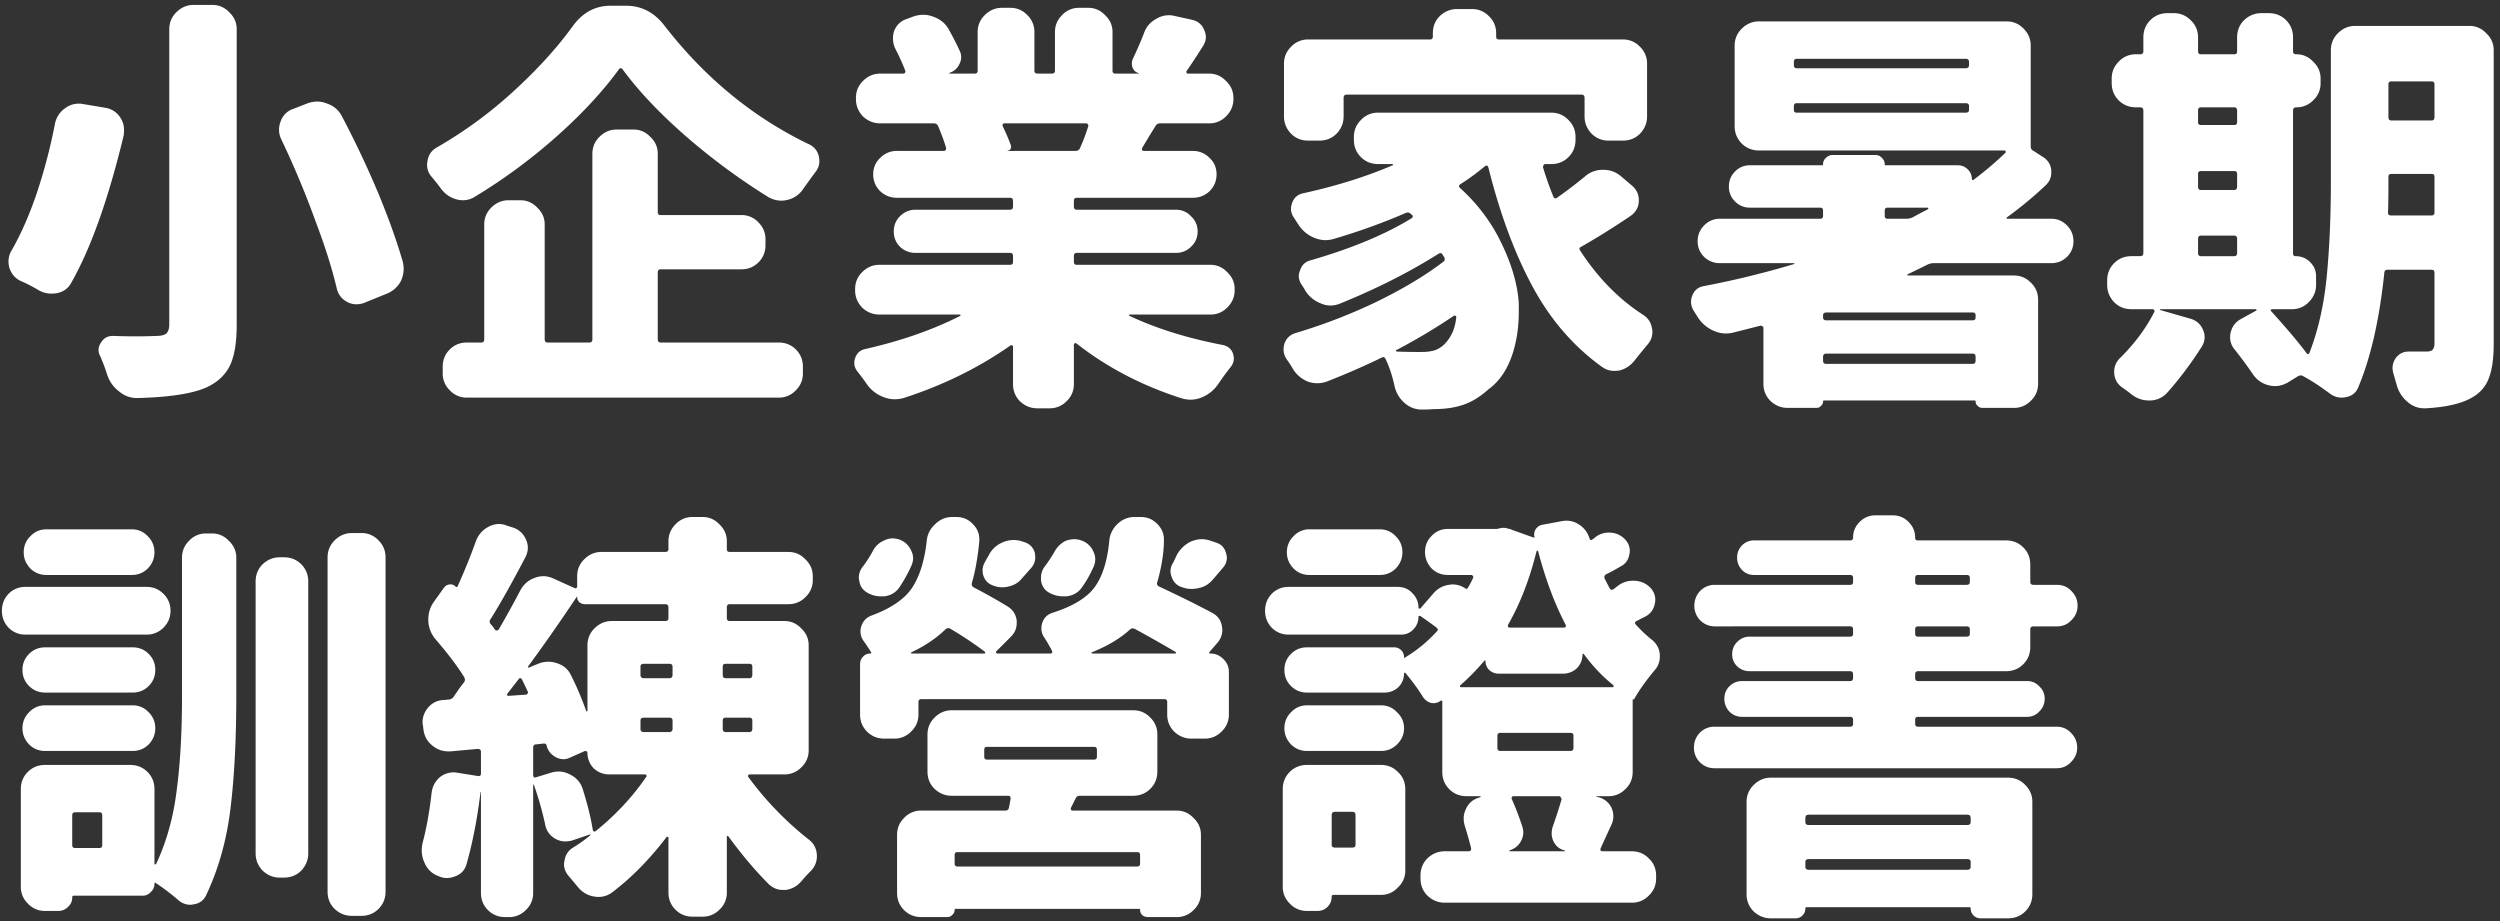 <svg width="285" height="105" fill="none" xmlns="http://www.w3.org/2000/svg"><rect width="100%" height="100%" fill="#333333" stroke="none"/><path d="M19.297 3.328c0-.75.265-1.39.797-1.922.562-.562 1.218-.843 1.968-.843h2.157c.75 0 1.39.28 1.922.843.562.532.843 1.172.843 1.922v33.703c0 2-.25 3.532-.75 4.594-.5 1.063-1.359 1.89-2.578 2.484-1.593.75-4.25 1.172-7.968 1.266h-.094c-.75 0-1.422-.25-2.016-.75a3.831 3.831 0 0 1-1.36-1.922 22.122 22.122 0 0 0-.796-2.11 1.395 1.395 0 0 1-.188-.702c0-.282.094-.563.282-.844.312-.5.75-.75 1.312-.75h.094a75.1 75.1 0 0 0 2.578.047c.813 0 1.578-.016 2.297-.047.562 0 .953-.094 1.172-.281.218-.22.328-.563.328-1.032V3.328Zm12.75 12.516A2.508 2.508 0 0 1 32 13.828a2.247 2.247 0 0 1 1.406-1.406l1.688-.656a3.406 3.406 0 0 1 1.078-.188c.375 0 .75.078 1.125.235.75.25 1.312.734 1.687 1.453a111.582 111.582 0 0 1 4.22 8.953c1.155 2.812 2.062 5.36 2.718 7.64.062.282.094.547.094.797 0 .469-.11.938-.328 1.407A3.095 3.095 0 0 1 44 33.516l-2.531 1.03c-.282.095-.563.142-.844.142a2.22 2.22 0 0 1-1.078-.282c-.625-.343-1.016-.875-1.172-1.593-.531-2.25-1.344-4.813-2.438-7.688a101.798 101.798 0 0 0-3.89-9.281ZM6.266 14.109a2.796 2.796 0 0 1 1.171-1.78 2.558 2.558 0 0 1 2.016-.47l2.531.422c.75.125 1.329.5 1.735 1.125.281.438.422.906.422 1.406 0 .22-.016.438-.047.657-1.75 7.25-3.735 12.828-5.953 16.734-.344.656-.891 1.063-1.641 1.219a4.642 4.642 0 0 1-.656.047c-.532 0-1.032-.14-1.5-.422a17.388 17.388 0 0 0-2.016-1.031c-.625-.313-1.047-.813-1.265-1.5a2.907 2.907 0 0 1-.094-.703c0-.438.11-.844.328-1.22 1.062-1.843 2.016-4 2.86-6.468a62.109 62.109 0 0 0 2.109-8.016ZM65.281 3C66.406 1.437 67.844.656 69.594.656h1.781c1.75 0 3.203.75 4.36 2.25 4.624 5.969 10.124 10.485 16.5 13.547.593.281.968.75 1.124 1.406.032.188.047.36.047.516 0 .469-.156.89-.469 1.266-.437.593-.89 1.218-1.359 1.875a2.931 2.931 0 0 1-1.781 1.265c-.25.063-.484.094-.703.094-.5 0-.985-.125-1.453-.375a73.795 73.795 0 0 1-9.47-6.984c-3-2.625-5.405-5.172-7.218-7.641-.031-.063-.094-.094-.187-.094-.094 0-.157.032-.188.094-1.844 2.531-4.203 5.078-7.078 7.64a63.647 63.647 0 0 1-9.328 6.891 2.554 2.554 0 0 1-1.406.422c-.22 0-.453-.031-.703-.094-.72-.187-1.313-.593-1.782-1.218a22.892 22.892 0 0 0-1.078-1.36c-.344-.406-.516-.86-.516-1.36 0-.155.016-.296.047-.421.094-.688.438-1.203 1.032-1.547a49.185 49.185 0 0 0 8.672-6.328c2.75-2.5 5.03-5 6.843-7.5Zm10.031 27.703c-.218 0-.328.125-.328.375v7.594c0 .25.11.375.329.375h13.453c.78 0 1.437.266 1.968.797.532.531.797 1.187.797 1.968v.75c0 .75-.265 1.391-.797 1.922a2.6 2.6 0 0 1-1.968.844H53.234a2.6 2.6 0 0 1-1.968-.844 2.62 2.62 0 0 1-.797-1.922v-.75c0-.78.265-1.437.797-1.968.53-.532 1.187-.797 1.968-.797h1.641c.219 0 .328-.125.328-.375V25.594c0-.75.266-1.39.797-1.922.563-.563 1.219-.844 1.969-.844h1.36c.75 0 1.39.281 1.921.844.563.531.844 1.172.844 1.922v13.078c0 .25.11.375.328.375h4.781c.219 0 .328-.125.328-.375v-21.14c0-.75.266-1.391.797-1.923.563-.562 1.219-.843 1.969-.843h1.922c.75 0 1.39.28 1.922.843.562.532.843 1.172.843 1.922v6.657c0 .218.11.328.329.328H84.5a2.6 2.6 0 0 1 1.969.843c.531.532.797 1.172.797 1.922v.657c0 .78-.266 1.437-.797 1.968-.531.532-1.188.797-1.969.797h-9.188ZM124.062 14.39c.032-.062.016-.124-.046-.187-.032-.094-.094-.14-.188-.14H114.5c-.094 0-.156.03-.188.093-.031.063-.031.14 0 .235.376.78.688 1.515.938 2.203a.528.528 0 0 1-.047.375c-.062.125-.172.187-.328.187v.047h7.734c.25 0 .422-.11.516-.328a22.2 22.2 0 0 0 .937-2.484Zm16.688 18.704c0 .75-.281 1.406-.844 1.968a2.619 2.619 0 0 1-1.922.797h-9.187c-.031 0-.063.032-.094.094 0 .031.016.047.047.047 3.031 1.438 6.578 2.547 10.641 3.328.593.125.984.453 1.171.984.063.22.094.407.094.563 0 .344-.125.672-.375.984a34.153 34.153 0 0 0-1.406 1.922 4.068 4.068 0 0 1-1.828 1.5 3.31 3.31 0 0 1-1.313.282c-.312 0-.64-.047-.984-.141-4.531-1.438-8.547-3.531-12.047-6.281a.199.199 0 0 0-.187 0c-.063.03-.094.078-.094.14v4.5c0 .782-.281 1.438-.844 1.969a2.62 2.62 0 0 1-1.922.797h-1.406c-.75 0-1.406-.266-1.969-.797-.531-.531-.797-1.188-.797-1.969v-4.265c0-.063-.031-.11-.093-.141a.2.2 0 0 0-.188 0c-3.594 2.531-7.656 4.531-12.187 6-.344.094-.688.14-1.032.14-.406 0-.812-.078-1.218-.234a4.011 4.011 0 0 1-1.922-1.453c-.344-.5-.703-.984-1.078-1.453-.25-.313-.375-.64-.375-.984 0-.188.03-.375.093-.563.188-.562.563-.906 1.125-1.031 4.125-.938 7.75-2.203 10.875-3.797.032 0 .032-.016 0-.047 0-.062-.015-.094-.046-.094h-9.188c-.75 0-1.406-.265-1.969-.797-.531-.562-.797-1.218-.797-1.968v-.14c0-.75.266-1.392.797-1.923.563-.562 1.219-.843 1.969-.843h14.906c.219 0 .328-.11.328-.329v-.656c0-.25-.109-.375-.328-.375h-10.781a2.516 2.516 0 0 1-1.781-.703c-.469-.469-.703-1.047-.703-1.734 0-.688.234-1.266.703-1.735.5-.5 1.094-.75 1.781-.75h10.781c.219 0 .328-.125.328-.375v-.61c0-.25-.109-.374-.328-.374h-12.89c-.75 0-1.391-.25-1.922-.75a2.619 2.619 0 0 1-.797-1.922c0-.75.266-1.375.797-1.875a2.62 2.62 0 0 1 1.922-.797h5.343c.094 0 .157-.031.188-.094a.312.312 0 0 0 .047-.28c-.188-.657-.485-1.47-.891-2.438-.094-.22-.265-.329-.515-.329h-6.094c-.75 0-1.406-.265-1.969-.796-.531-.563-.797-1.22-.797-1.97v-.14c0-.75.266-1.39.797-1.922.563-.562 1.219-.843 1.969-.843h2.672c.062 0 .109-.032.14-.094.063-.063.078-.14.047-.235a25.652 25.652 0 0 0-1.172-2.578 2.804 2.804 0 0 1-.234-1.078c0-.312.047-.61.141-.89.281-.688.765-1.141 1.453-1.36l.75-.281a3.54 3.54 0 0 1 1.125-.188c.406 0 .796.079 1.172.235.781.281 1.359.766 1.734 1.453.469.844.875 1.64 1.219 2.39.125.25.187.5.187.75s-.062.5-.187.75c-.219.5-.594.844-1.125 1.032-.032.031-.047.062-.047.094h2.906c.219 0 .328-.11.328-.329V3.657c0-.75.266-1.39.797-1.922.562-.562 1.219-.843 1.969-.843h.937a2.6 2.6 0 0 1 1.969.843 2.62 2.62 0 0 1 .797 1.922v4.406c0 .22.125.329.375.329h1.594c.25 0 .375-.11.375-.329V3.657c0-.75.265-1.39.796-1.922a2.602 2.602 0 0 1 1.969-.843h1.031c.75 0 1.391.28 1.922.843.563.532.844 1.172.844 1.922v4.406c0 .22.11.329.328.329h2.672v-.047c-.344-.094-.578-.297-.703-.61a1.338 1.338 0 0 1 0-.984c.437-.906.859-1.875 1.266-2.906.25-.75.718-1.313 1.406-1.688a2.788 2.788 0 0 1 1.453-.422c.219 0 .453.032.703.094l1.922.422c.687.156 1.156.547 1.406 1.172.125.281.188.547.188.797 0 .343-.11.687-.328 1.031a79.42 79.42 0 0 1-1.875 2.86.195.195 0 0 0 0 .187c.031.062.093.094.187.094h2.391c.75 0 1.39.28 1.922.843.562.532.843 1.172.843 1.922v.14c0 .75-.281 1.407-.843 1.97a2.62 2.62 0 0 1-1.922.796h-5.578c-.25 0-.422.094-.516.282-.156.219-.672 1.062-1.547 2.531-.031.063-.031.14 0 .234.063.063.125.094.188.094h5.578c.75 0 1.39.266 1.922.797.531.5.797 1.125.797 1.875s-.266 1.39-.797 1.922c-.532.5-1.172.75-1.922.75H122.75c-.219 0-.328.125-.328.375v.61c0 .25.109.374.328.374h11.297c.687 0 1.265.25 1.734.75.5.469.75 1.047.75 1.735 0 .687-.25 1.265-.75 1.734-.469.469-1.047.703-1.734.703H122.75c-.219 0-.328.125-.328.375v.656c0 .22.109.328.328.328h15.234c.75 0 1.391.282 1.922.844.563.532.844 1.172.844 1.922v.14ZM153.547 10.781c-.25 0-.375.125-.375.375v2.11c0 .75-.266 1.406-.797 1.968-.531.532-1.187.797-1.969.797h-1.265c-.782 0-1.438-.265-1.969-.797-.531-.562-.797-1.218-.797-1.968v-6c0-.75.266-1.391.797-1.922a2.599 2.599 0 0 1 1.969-.844h13.875c.218 0 .328-.11.328-.328v-.375c0-.781.265-1.438.797-1.969.562-.531 1.218-.797 1.968-.797h1.688c.75 0 1.391.266 1.922.797.562.531.843 1.188.843 1.969v.375c0 .219.11.328.329.328H185a2.6 2.6 0 0 1 1.969.844 2.62 2.62 0 0 1 .797 1.922v6c0 .75-.266 1.406-.797 1.968-.531.532-1.188.797-1.969.797h-1.594c-.781 0-1.437-.265-1.968-.797-.532-.562-.797-1.218-.797-1.968v-2.11c0-.25-.125-.375-.375-.375h-26.719Zm10.125 29.11c.781-.313 1.406-.953 1.875-1.922.25-.532.406-1.14.469-1.828 0-.063-.032-.11-.094-.141a.2.2 0 0 0-.188 0 66.363 66.363 0 0 1-6.515 3.89c-.063 0-.094.032-.094.094l.094.094a65.35 65.35 0 0 0 2.812.047c.688 0 1.235-.078 1.641-.234Zm16.969-19.735a2.997 2.997 0 0 1 2.062-.797h.094c.75 0 1.422.25 2.015.75l1.266 1.078c.5.438.75.985.75 1.641 0 .75-.312 1.344-.937 1.781a85.35 85.35 0 0 1-5.625 3.516c-.219.094-.266.234-.141.422 2.031 3.125 4.437 5.578 7.219 7.36.562.374.89.89.984 1.546.031.125.047.25.047.375 0 .531-.172 1-.516 1.406-.5.594-.984 1.188-1.453 1.782-.468.625-1.062 1.03-1.781 1.218a3.716 3.716 0 0 1-.609.047c-.5 0-.969-.156-1.407-.468-3.25-2.344-5.89-5.407-7.921-9.188-2.032-3.781-3.704-8.297-5.016-13.547-.031-.094-.078-.156-.141-.187-.062-.032-.14-.016-.234.047A26.834 26.834 0 0 1 166.484 21c-.187.125-.203.266-.046.422 2.062 1.875 3.656 4.015 4.781 6.422 1.156 2.406 1.797 4.656 1.922 6.75v.984c0 1.75-.25 3.375-.75 4.875-.594 1.75-1.5 3.063-2.719 3.938-.938.843-1.875 1.422-2.813 1.734-.937.344-2.109.516-3.515.516a9.902 9.902 0 0 1-.985.047h-.281c-.781 0-1.469-.282-2.062-.844-.563-.532-.922-1.203-1.078-2.016-.25-1.094-.579-2.062-.985-2.906-.094-.219-.25-.266-.469-.14-2 .968-4.078 1.874-6.234 2.718a3.13 3.13 0 0 1-1.078.188 3.13 3.13 0 0 1-1.078-.188 3.547 3.547 0 0 1-1.735-1.5 12.585 12.585 0 0 0-.703-1.078 1.985 1.985 0 0 1-.328-1.078c0-.219.031-.438.094-.657.219-.624.64-1.03 1.266-1.218a63.146 63.146 0 0 0 9.14-3.516c3.031-1.469 5.594-3 7.688-4.594.187-.125.234-.297.14-.515l-.187-.282c-.094-.218-.25-.265-.469-.14-3.312 2.094-7.047 3.984-11.203 5.672-.375.156-.75.234-1.125.234s-.734-.078-1.078-.234a3.538 3.538 0 0 1-1.782-1.453 10.47 10.47 0 0 0-.374-.61c-.25-.343-.376-.703-.376-1.078 0-.187.047-.39.141-.61.188-.624.594-1.015 1.219-1.171 4.656-1.344 8.484-2.938 11.484-4.781.188-.125.203-.266.047-.422-.031 0-.062-.016-.094-.047a4.268 4.268 0 0 0-.047-.047c-.156-.156-.343-.188-.562-.094a70.48 70.48 0 0 1-8.203 2.953c-.313.094-.625.141-.938.141-.437 0-.875-.094-1.312-.281a3.793 3.793 0 0 1-1.781-1.5 30.47 30.47 0 0 1-.516-.797 1.689 1.689 0 0 1-.328-.985c0-.218.047-.453.14-.703.219-.593.641-.953 1.266-1.078 3.813-.843 7.203-1.906 10.172-3.187.031 0 .047-.016.047-.047 0-.063-.016-.094-.047-.094h-1.641c-.781 0-1.437-.265-1.968-.797-.532-.531-.797-1.187-.797-1.968v-.329c0-.75.265-1.39.797-1.921a2.598 2.598 0 0 1 1.968-.844h19.735c.781 0 1.437.281 1.968.844.532.53.797 1.171.797 1.921v.329c0 .78-.265 1.437-.797 1.968-.531.532-1.187.797-1.968.797h-.656c-.094 0-.172.047-.235.14a.525.525 0 0 0-.047.235 35.76 35.76 0 0 0 1.172 3.328c.094.219.234.266.422.14a55.977 55.977 0 0 0 3.141-2.39ZM215.188 23.672c-.219 0-.329.11-.329.328v.61c0 .218.11.328.329.328h2.156c.218 0 .437-.047.656-.141.75-.406 1.344-.719 1.781-.938.031-.03.047-.062.047-.093 0-.063-.031-.094-.094-.094h-4.546Zm9.703 12.844c.218 0 .328-.11.328-.328v-.235c0-.219-.11-.328-.328-.328h-16.688c-.25 0-.375.11-.375.328v.234c0 .22.125.329.375.329h16.688Zm-17.063 4.593c0 .25.125.375.375.375h16.688c.218 0 .328-.125.328-.375v-.422c0-.25-.11-.374-.328-.374h-16.688c-.25 0-.375.124-.375.374v.422Zm16.266-33.328c.25 0 .375-.125.375-.375v-.328c0-.25-.125-.375-.375-.375h-19.266c-.219 0-.328.125-.328.375v.328c0 .25.109.375.328.375h19.266Zm0 5.063c.25 0 .375-.11.375-.328v-.422c0-.219-.125-.328-.375-.328h-19.266c-.219 0-.328.109-.328.328v.422c0 .218.109.328.328.328h19.266Zm11.531 12.844c.5.5.75 1.109.75 1.828 0 .687-.25 1.28-.75 1.78-.5.47-1.094.704-1.781.704h-13.406c-.219 0-.438.047-.657.14-.937.47-1.703.844-2.297 1.126-.031 0-.046.03-.046.093 0 .032.031.047.093.047h12.047c.75 0 1.391.266 1.922.797.562.531.844 1.188.844 1.969v9.562c0 .782-.282 1.438-.844 1.97a2.619 2.619 0 0 1-1.922.796h-3.609a.716.716 0 0 1-.516-.234.625.625 0 0 1-.234-.516c0-.063-.031-.094-.094-.094h-17.156c-.094 0-.141.032-.141.094 0 .219-.078.39-.234.516a.624.624 0 0 1-.516.234h-3.281c-.75 0-1.406-.266-1.969-.797-.531-.531-.797-1.187-.797-1.969v-6.328c0-.093-.031-.156-.093-.187a.32.32 0 0 0-.235-.094c-1.469.375-2.515.64-3.141.797a3.405 3.405 0 0 1-2.25-.234 4.083 4.083 0 0 1-1.781-1.547l-.469-.75a1.889 1.889 0 0 1-.281-.985c0-.25.047-.484.141-.703.219-.594.64-.953 1.266-1.078a102.488 102.488 0 0 0 10.359-2.531c.031 0 .031-.016 0-.047 0-.031-.016-.047-.047-.047h-8.438a2.516 2.516 0 0 1-1.781-.703c-.5-.5-.75-1.094-.75-1.781 0-.72.25-1.328.75-1.828s1.094-.75 1.781-.75H207.5c.219 0 .328-.11.328-.329V24c0-.219-.109-.328-.328-.328h-8.016a2.301 2.301 0 0 1-1.687-.703 2.3 2.3 0 0 1-.703-1.688c0-.687.234-1.265.703-1.734a2.3 2.3 0 0 1 1.687-.703h8.25c.063 0 .094-.032.094-.094a.94.94 0 0 1 .328-.75c.219-.219.469-.328.75-.328h4.875c.313 0 .563.11.75.328.219.188.328.438.328.75 0 .063.047.094.141.094h8.203c.438 0 .813.156 1.125.468.313.313.469.688.469 1.125 0 .032.015.063.047.094h.094c1.343-1 2.578-2.047 3.703-3.14.031-.063.031-.11 0-.141-.032-.063-.079-.094-.141-.094h-27.984c-.75 0-1.407-.265-1.969-.797-.531-.562-.797-1.218-.797-1.968V5.203c0-.75.266-1.39.797-1.922.562-.562 1.219-.844 1.969-.844h28.218c.782 0 1.438.282 1.969.844a2.62 2.62 0 0 1 .797 1.922v11.485c0 .25.109.421.328.515l.938.61c.625.343.984.859 1.078 1.546v.328c0 .563-.219 1.047-.656 1.454a43.976 43.976 0 0 1-4.36 3.609c-.062.031-.094.078-.094.14.032.032.078.047.141.047h4.969c.687 0 1.281.25 1.781.75ZM272.234 24.234c0 .22.11.328.328.328h4.641c.219 0 .328-.109.328-.328v-4.078c0-.218-.109-.328-.328-.328h-4.594c-.218 0-.328.11-.328.328v.563c0 1.531-.015 2.703-.047 3.515Zm5.297-14.625c0-.218-.109-.328-.328-.328h-4.594c-.218 0-.328.11-.328.328v3.75c0 .25.11.375.328.375h4.594c.219 0 .328-.125.328-.375V9.61Zm-26.625 17.25c-.218 0-.328.125-.328.375v1.594c0 .25.11.375.328.375h3.797c.219 0 .328-.125.328-.375v-1.594c0-.25-.109-.375-.328-.375h-3.797Zm4.125-14.25c0-.25-.109-.375-.328-.375h-3.797c-.218 0-.328.125-.328.375v1.313c0 .219.11.328.328.328h3.797c.219 0 .328-.11.328-.328v-1.313Zm-4.125 6.891c-.218 0-.328.11-.328.328v1.453c0 .25.11.375.328.375h3.797c.219 0 .328-.125.328-.375v-1.453c0-.219-.109-.328-.328-.328h-3.797Zm30.61-16.547c.75 0 1.39.281 1.922.844.562.531.843 1.172.843 1.922v33.515c0 1.657-.187 2.953-.562 3.891-.344.938-.985 1.672-1.922 2.203-1.188.688-2.953 1.094-5.297 1.219h-.141c-.718 0-1.359-.25-1.921-.75-.594-.5-1-1.14-1.219-1.922l-.375-1.313a2.21 2.21 0 0 1-.094-.609c0-.375.109-.734.328-1.078.375-.531.875-.797 1.5-.797h2.016c.344 0 .578-.062.703-.187.156-.157.234-.407.234-.75v-8.016c0-.25-.109-.375-.328-.375h-5.015c-.25 0-.376.125-.376.375-.562 5.313-1.546 9.64-2.953 12.984-.25.657-.734 1.047-1.453 1.172a2.374 2.374 0 0 1-.468.047c-.5 0-.969-.172-1.407-.516-1.093-.812-2.078-1.453-2.953-1.921-.187-.125-.39-.125-.609 0l-1.219.75c-.469.25-.938.375-1.406.375-.219 0-.453-.032-.703-.094a2.993 2.993 0 0 1-1.782-1.219 50.247 50.247 0 0 0-2.109-2.86 2.112 2.112 0 0 1-.516-1.406c0-.156.016-.312.047-.468.157-.719.547-1.25 1.172-1.594l1.781-.984c.032 0 .032-.016 0-.047 0-.063-.015-.094-.046-.094h-10.922c-.032 0-.047.016-.047.047l.047.047 3.422.984c.687.188 1.171.61 1.453 1.266.125.281.187.562.187.843 0 .376-.109.735-.328 1.079a40.99 40.99 0 0 1-3.891 5.203c-.531.593-1.187.906-1.968.937H245c-.75 0-1.422-.234-2.016-.703a13.588 13.588 0 0 0-1.078-.797c-.594-.437-.89-1.031-.89-1.781 0-.594.218-1.11.656-1.547 1.656-1.625 2.969-3.39 3.937-5.297.032-.062.016-.125-.047-.187-.031-.063-.078-.094-.14-.094h-2.438c-.781 0-1.437-.266-1.968-.797-.532-.562-.797-1.219-.797-1.969v-.515c0-.782.265-1.438.797-1.969.531-.531 1.187-.797 1.968-.797h.985c.25 0 .375-.125.375-.375V12.61c0-.25-.125-.375-.375-.375h-.469c-.781 0-1.438-.265-1.969-.796-.531-.532-.797-1.188-.797-1.97v-.515c0-.75.266-1.39.797-1.922a2.6 2.6 0 0 1 1.969-.843h.469c.25 0 .375-.11.375-.329V4.266c0-.782.265-1.438.797-1.97.531-.53 1.187-.796 1.968-.796h.703c.75 0 1.391.266 1.922.797.563.531.844 1.187.844 1.969v1.593c0 .22.11.329.328.329h3.797c.219 0 .328-.11.328-.329V4.266c0-.782.266-1.438.797-1.97.563-.53 1.219-.796 1.969-.796h.844c.781 0 1.437.266 1.968.797.532.531.797 1.187.797 1.969v1.593c0 .22.125.329.375.329.75 0 1.391.28 1.922.843.563.532.844 1.172.844 1.922v.516c0 .781-.281 1.437-.844 1.969a2.619 2.619 0 0 1-1.922.796c-.25 0-.375.125-.375.375v16.266c0 .219.094.328.282.328.656 0 1.203.219 1.64.656.469.438.703.985.703 1.641v.984c0 .75-.281 1.407-.843 1.97a2.62 2.62 0 0 1-1.922.796h-2.25c-.063 0-.11.031-.141.094-.031.062-.016.11.047.14 1.781 1.97 3.125 3.563 4.031 4.782.031.062.078.093.141.093.094 0 .156-.047.187-.14 1-2.594 1.657-5.5 1.969-8.719.312-3.25.469-6.844.469-10.781v-15c0-.75.265-1.39.797-1.922.562-.563 1.218-.844 1.968-.844h13.032ZM15.031 60.344c.719 0 1.328.265 1.828.797.5.5.75 1.109.75 1.828 0 .687-.25 1.297-.75 1.828-.5.5-1.109.75-1.828.75h-9.75c-.718 0-1.328-.25-1.828-.75-.5-.531-.75-1.14-.75-1.828 0-.719.25-1.328.75-1.828.5-.532 1.11-.797 1.828-.797h9.75Zm1.688 6.562c.75 0 1.39.266 1.922.797a2.62 2.62 0 0 1 .797 1.922c0 .75-.266 1.39-.797 1.922a2.62 2.62 0 0 1-1.922.797H2.89a2.62 2.62 0 0 1-1.922-.797c-.5-.531-.75-1.172-.75-1.922s.25-1.39.75-1.922a2.62 2.62 0 0 1 1.922-.797h13.828Zm-1.594 6.89c.719 0 1.328.25 1.828.75s.75 1.11.75 1.829c0 .719-.25 1.328-.75 1.828s-1.11.75-1.828.75H5.141c-.72 0-1.329-.25-1.829-.75s-.75-1.11-.75-1.828c0-.719.25-1.328.75-1.828s1.11-.75 1.829-.75h9.984ZM5.141 85.61c-.72 0-1.329-.25-1.829-.75-.5-.53-.75-1.14-.75-1.828 0-.719.25-1.328.75-1.828.5-.531 1.11-.797 1.829-.797h9.984c.719 0 1.328.266 1.828.797.5.5.75 1.11.75 1.828 0 .688-.25 1.297-.75 1.828-.5.5-1.11.75-1.828.75H5.141Zm6.187 11.063c.219 0 .328-.11.328-.328v-3.375c0-.25-.11-.375-.328-.375H8.563c-.22 0-.329.125-.329.375v3.375c0 .219.11.328.329.328h2.765Zm9.422-17.297V63.578c0-.75.266-1.39.797-1.922a2.6 2.6 0 0 1 1.969-.843h.656c.75 0 1.39.28 1.922.843.562.532.843 1.172.843 1.922v15.844c0 4.844-.218 9.078-.656 12.703-.437 3.625-1.36 6.922-2.765 9.891-.282.625-.766.984-1.453 1.078-.125.031-.25.047-.375.047-.532 0-1.016-.203-1.454-.61a24.76 24.76 0 0 0-2.484-1.875c-.094-.062-.14-.031-.14.094 0 .375-.141.688-.422.938-.25.281-.563.421-.938.421H8.422c-.125 0-.188.063-.188.188 0 .437-.156.797-.468 1.078-.313.313-.672.469-1.079.469H5.141A2.602 2.602 0 0 1 3.17 103a2.619 2.619 0 0 1-.796-1.922v-11.11c0-.78.266-1.437.797-1.968.531-.531 1.187-.797 1.969-.797h9.703c.781 0 1.437.266 1.969.797.53.531.796 1.188.796 1.969v8.484c0 .031.016.063.047.094.063 0 .11-.016.14-.047 1.188-2.531 1.97-5.328 2.345-8.39.406-3.063.609-6.641.609-10.735Zm11.156 20.672c-.75 0-1.406-.266-1.968-.797-.532-.563-.797-1.219-.797-1.969V66.297c0-.781.265-1.438.797-1.969.562-.531 1.218-.797 1.968-.797h.469c.781 0 1.438.266 1.969.797.531.531.797 1.188.797 1.969V97.28c0 .75-.266 1.406-.797 1.969-.532.531-1.188.797-1.969.797h-.469Zm5.438-36.516c0-.75.265-1.39.797-1.922.562-.562 1.218-.843 1.968-.843h1.078a2.6 2.6 0 0 1 1.97.843c.53.532.796 1.172.796 1.922v38.11c0 .781-.266 1.437-.797 1.968-.531.532-1.187.797-1.968.797h-1.079c-.75 0-1.406-.265-1.968-.797-.532-.531-.797-1.187-.797-1.968v-38.11ZM60.781 88.375c0 .094.032.172.094.234.063.032.14.032.234 0l1.688-.515a3.1 3.1 0 0 1 .89-.14c.438 0 .86.109 1.266.327.719.344 1.203.875 1.453 1.594.563 1.781.953 3.36 1.172 4.734.031.094.078.157.14.188a.416.416 0 0 0 .188-.047c2.281-1.844 4.203-3.906 5.766-6.188.062-.062.062-.124 0-.187-.031-.063-.078-.094-.14-.094h-4.079a2.516 2.516 0 0 1-1.781-.703 2.516 2.516 0 0 1-.703-1.781c0-.063-.031-.11-.094-.14a.417.417 0 0 0-.188-.048L65 86.36c-.25.125-.5.188-.75.188-.313 0-.61-.078-.89-.234-.532-.282-.876-.704-1.032-1.266-.031-.219-.156-.313-.375-.281l-.844.093c-.218 0-.328.125-.328.375v3.141Zm-2.953-9.281a.2.2 0 0 0 0 .187c.031.031.078.047.14.047l1.97-.14c.093 0 .156-.032.187-.094.063-.094.078-.172.047-.235-.406-.875-.64-1.359-.703-1.453-.032-.062-.094-.094-.188-.094-.062 0-.11.032-.14.094-.563.719-1 1.281-1.313 1.688Zm8.86-10.219a.994.994 0 0 1-.657-.234.824.824 0 0 1-.234-.61h-.047a205.692 205.692 0 0 1-5.531 7.922c-.032.031-.032.078 0 .14.031.032.062.032.093 0l1.032-.421a3 3 0 0 1 2.203-.047c.75.25 1.281.734 1.594 1.453a33.784 33.784 0 0 1 1.687 3.984c.031.032.063.047.094.047.031-.03.047-.062.047-.093v-7.454c0-.75.265-1.39.797-1.921.562-.563 1.218-.844 1.968-.844h6.094c.25 0 .375-.11.375-.328V69.25c0-.25-.125-.375-.375-.375h-9.14Zm18.75 8.438c.218 0 .328-.126.328-.376V76c0-.219-.11-.328-.329-.328H82.72c-.219 0-.328.11-.328.328v.938c0 .25.109.374.328.374h2.719Zm0 6.14c.218 0 .328-.125.328-.375v-.937c0-.22-.11-.329-.329-.329H82.72c-.219 0-.328.11-.328.329v.937c0 .25.109.375.328.375h2.719Zm-8.766-1.312c0-.22-.125-.329-.375-.329H73.39c-.25 0-.375.11-.375.329v.937c0 .25.125.375.375.375h2.906c.25 0 .375-.125.375-.375v-.937Zm0-6.141c0-.219-.125-.328-.375-.328H73.39c-.25 0-.375.11-.375.328v.938c0 .25.125.374.375.374h2.906c.25 0 .375-.124.375-.374V76Zm15.516 9.516a2.6 2.6 0 0 1-.844 1.968 2.62 2.62 0 0 1-1.922.797h-3.938c-.093 0-.156.031-.187.094a.199.199 0 0 0 0 .188c2 2.718 4.312 5.109 6.937 7.171.594.47.891 1.094.891 1.875a2.33 2.33 0 0 1-.656 1.641c-.375.375-.735.766-1.078 1.172-.5.594-1.11.937-1.829 1.031h-.328c-.593 0-1.125-.219-1.593-.656-1.532-1.531-3.063-3.344-4.594-5.438-.031-.062-.078-.078-.14-.046-.032 0-.048.03-.048.093v6.328a2.6 2.6 0 0 1-.843 1.969 2.62 2.62 0 0 1-1.922.797h-1.125c-.781 0-1.438-.266-1.969-.797-.531-.531-.797-1.187-.797-1.969V95.5c0-.063-.031-.094-.094-.094-.062-.031-.109-.015-.14.047-1.938 2.531-4 4.625-6.188 6.281a2.556 2.556 0 0 1-1.547.516c-.156 0-.328-.016-.515-.047-.75-.125-1.375-.5-1.875-1.125l-.938-1.125c-.406-.437-.61-.922-.61-1.453 0-.094.016-.203.048-.328.094-.688.422-1.203.984-1.547a15.814 15.814 0 0 0 1.969-1.406c.031-.031.031-.047 0-.047 0-.031-.016-.047-.047-.047l-2.063.703c-.25.063-.5.094-.75.094-.406 0-.796-.11-1.171-.328-.625-.375-1-.922-1.125-1.64a37.026 37.026 0 0 0-1.266-4.454c0-.031-.016-.047-.047-.047s-.047.016-.047.047v12.281a2.6 2.6 0 0 1-.843 1.969 2.62 2.62 0 0 1-1.922.797h-.422c-.782 0-1.438-.266-1.969-.797-.531-.531-.797-1.188-.797-1.969V90.297h-.047c-.375 3.062-.906 5.797-1.593 8.203-.188.688-.626 1.156-1.313 1.406a2.512 2.512 0 0 1-.938.188c-.374 0-.734-.094-1.078-.281h-.047c-.687-.313-1.171-.829-1.453-1.547a3.309 3.309 0 0 1-.28-1.313c0-.281.03-.562.093-.844.437-1.625.781-3.53 1.031-5.718.094-.75.422-1.36.984-1.829a2.558 2.558 0 0 1 1.547-.515c.125 0 .266.016.422.047l2.344.375c.219.031.328-.063.328-.281v-2.485c0-.219-.125-.328-.375-.328l-3.094.281h-.28c-.657 0-1.25-.219-1.782-.656-.594-.469-.938-1.094-1.031-1.875l-.047-.422a1.539 1.539 0 0 1-.047-.375c0-.594.203-1.14.61-1.64.468-.563 1.077-.86 1.827-.891l.516-.047a.71.71 0 0 0 .563-.281c.062-.094.234-.344.515-.75s.516-.719.703-.938c.125-.187.125-.39 0-.61-.781-1.25-1.843-2.655-3.187-4.218a3.477 3.477 0 0 1-.89-2.11v-.234c0-.718.202-1.375.608-1.968L50.61 67a.889.889 0 0 1 .657-.375.767.767 0 0 1 .703.281c.093.031.156.016.187-.047a67.139 67.139 0 0 0 2.11-5.203c.28-.718.75-1.25 1.406-1.593a2.551 2.551 0 0 1 1.219-.329c.28 0 .578.063.89.188l.75.234c.688.25 1.172.719 1.453 1.407.125.28.188.578.188.89 0 .344-.094.703-.281 1.078-1.625 3.094-2.953 5.453-3.985 7.078-.125.188-.11.375.047.563.156.156.313.36.469.61.062.062.125.093.187.093a.318.318 0 0 0 .235-.094 115.165 115.165 0 0 0 2.484-4.5c.375-.687.922-1.156 1.64-1.406.313-.125.641-.188.985-.188.375 0 .766.094 1.172.282l2.39 1.078a.2.2 0 0 0 .188 0 .318.318 0 0 0 .094-.234v-1.126c0-.75.266-1.39.797-1.921.562-.563 1.219-.844 1.969-.844h7.265c.25 0 .375-.11.375-.328v-.89c0-.75.266-1.392.797-1.923a2.6 2.6 0 0 1 1.969-.843h1.125c.75 0 1.39.28 1.922.843.562.532.843 1.172.843 1.922v.89c0 .22.11.329.329.329h6.703c.75 0 1.39.281 1.921.844.563.53.844 1.172.844 1.922v.421a2.6 2.6 0 0 1-.844 1.97 2.62 2.62 0 0 1-1.921.796h-6.704c-.218 0-.328.125-.328.375v1.219c0 .219.11.328.329.328h6.234c.75 0 1.39.281 1.922.844.562.53.844 1.171.844 1.921v11.954ZM138.266 66.063c-.438.53-.985.859-1.641.984a3.679 3.679 0 0 1-.797.094c-.375 0-.766-.079-1.172-.235-.531-.187-.89-.562-1.078-1.125a1.648 1.648 0 0 1-.14-.656c0-.344.093-.656.281-.938.156-.312.297-.609.422-.89a3.63 3.63 0 0 1 1.593-1.547c.438-.188.86-.281 1.266-.281.312 0 .609.047.891.14l.703.235c.625.187 1.015.593 1.172 1.218.062.188.093.36.093.516 0 .438-.156.828-.468 1.172a63.851 63.851 0 0 1-1.125 1.313ZM123.312 67c-.406.563-.984.89-1.734.984h-.375a3.273 3.273 0 0 1-1.687-.468c-.5-.313-.782-.782-.844-1.407v-.234c0-.531.172-1 .516-1.406.343-.469.671-.969.984-1.5.312-.594.75-1.032 1.312-1.313.344-.125.672-.187.985-.187.281 0 .547.047.797.14a2.278 2.278 0 0 1 1.359 1.22c.156.312.234.624.234.937 0 .28-.062.562-.187.843-.406.907-.86 1.704-1.36 2.391Zm-6.796-1.078c-.407.5-.922.812-1.547.937a2.91 2.91 0 0 1-.703.094c-.375 0-.75-.078-1.125-.234-.5-.188-.844-.547-1.032-1.078a1.93 1.93 0 0 1-.093-.61c0-.312.078-.61.234-.89.125-.25.266-.5.422-.75a3.079 3.079 0 0 1 1.594-1.547 3.201 3.201 0 0 1 1.265-.282c.313 0 .625.047.938.141l.281.094c.625.187 1.031.594 1.219 1.219.031.187.047.375.047.562 0 .406-.141.781-.422 1.125-.469.531-.828.938-1.078 1.219ZM99.5 62.828a2.505 2.505 0 0 1 1.312-1.219c.313-.156.626-.234.938-.234.25 0 .516.047.797.14.594.22 1.031.626 1.312 1.22.157.312.235.609.235.89s-.063.563-.188.844A15.836 15.836 0 0 1 102.5 67c-.406.563-.969.89-1.688.984h-.374a3.036 3.036 0 0 1-1.641-.468c-.5-.313-.781-.766-.844-1.36a.885.885 0 0 1-.047-.281c0-.5.172-.953.516-1.36.375-.5.734-1.062 1.078-1.687Zm30.141 35.953c.218 0 .328-.11.328-.328v-.984c0-.219-.11-.328-.328-.328h-20.485c-.218 0-.328.109-.328.328v.984c0 .219.11.328.328.328h20.485Zm-17.11-13.64c-.219 0-.328.109-.328.328v.797c0 .218.109.328.328.328h12.188c.219 0 .328-.11.328-.328v-.797c0-.219-.109-.328-.328-.328h-12.188Zm10.547 5.578c-.219 0-.375.11-.469.328l-.515 1.031c-.032.094-.032.172 0 .234.031.063.094.094.187.094h11.86c.75 0 1.39.281 1.921.844.563.531.844 1.172.844 1.922v6.609c0 .781-.281 1.438-.844 1.969a2.618 2.618 0 0 1-1.921.797h-3.282a.991.991 0 0 1-.656-.235.824.824 0 0 1-.234-.609c0-.062-.031-.094-.094-.094h-20.953c-.063 0-.094.032-.094.094 0 .25-.094.453-.281.609a.765.765 0 0 1-.563.235h-2.953c-.781 0-1.437-.266-1.969-.797-.531-.531-.796-1.188-.796-1.969v-6.61c0-.75.265-1.39.796-1.921a2.602 2.602 0 0 1 1.969-.844h9.563c.25 0 .39-.11.422-.328.062-.281.125-.61.187-.984.031-.25-.062-.375-.281-.375H108.5c-.75 0-1.406-.266-1.969-.797-.531-.531-.797-1.188-.797-1.969v-4.219c0-.75.266-1.39.797-1.921.563-.563 1.219-.844 1.969-.844h20.672c.781 0 1.437.281 1.969.844a2.62 2.62 0 0 1 .797 1.921v4.22c0 .78-.266 1.437-.797 1.968-.532.531-1.188.797-1.969.797h-6.094Zm1.406-16.36c-.031.032-.046.063-.046.094s.015.047.046.047h9.469c.063 0 .094-.016.094-.047.031-.062.015-.11-.047-.14a159.37 159.37 0 0 0-4.641-2.626c-.218-.093-.406-.062-.562.094-1.094 1-2.531 1.86-4.313 2.578Zm-20.578 0c-.031.032-.047.063-.047.094s.032.047.094.047h8.25c.063 0 .094-.016.094-.047.031-.062.031-.11 0-.14a43.103 43.103 0 0 0-3.938-2.626c-.187-.124-.375-.109-.562.047-1.063 1.032-2.359 1.907-3.891 2.625Zm22.547-12.656c.063-.75.359-1.39.891-1.922.562-.562 1.234-.843 2.015-.843h.703c.75 0 1.391.28 1.922.843.469.5.704 1.078.704 1.735 0 1.437-.25 3.047-.75 4.828-.094.219-.032.39.187.515 2.406 1.125 4.422 2.125 6.047 3 .656.344 1.031.86 1.125 1.547.031.156.047.297.047.422 0 .531-.188 1.016-.563 1.453l-.89 1.031c-.032.032-.047.079-.047.141.031.031.078.047.14.047.563 0 1.047.203 1.454.61.437.406.656.906.656 1.5v4.828c0 .78-.282 1.437-.844 1.968a2.619 2.619 0 0 1-1.922.797h-1.5c-.75 0-1.406-.266-1.969-.797-.531-.531-.797-1.187-.797-1.969v-1.406c0-.219-.109-.328-.328-.328h-27.703c-.219 0-.328.11-.328.328v1.406c0 .782-.281 1.438-.844 1.97a2.617 2.617 0 0 1-1.921.796h-1.126c-.781 0-1.437-.266-1.968-.797-.531-.531-.797-1.187-.797-1.969V75.72c0-.344.11-.625.328-.844.219-.25.5-.375.844-.375.094 0 .125-.047.094-.14a22.23 22.23 0 0 0-.844-1.266 1.873 1.873 0 0 1-.375-1.125c0-.188.031-.375.094-.563.187-.594.562-1 1.124-1.219 2.219-.812 3.766-1.859 4.641-3.14.875-1.313 1.438-3.094 1.688-5.344.062-.75.375-1.39.937-1.922.563-.562 1.219-.843 1.969-.843h.469c.781 0 1.422.28 1.922.843.468.469.703 1.032.703 1.688v.234c-.188 1.906-.469 3.484-.844 4.734-.063.22 0 .391.187.516a65.502 65.502 0 0 1 3.844 2.156c.625.375.984.922 1.078 1.641v.281c0 .594-.218 1.11-.656 1.547l-1.688 1.688c-.031.03-.031.078 0 .14.032.063.079.094.141.094h6.047c.094 0 .156-.031.188-.094a.2.2 0 0 0 0-.187 16.12 16.12 0 0 0-.891-1.547 1.758 1.758 0 0 1-.328-1.031c0-.22.031-.422.093-.61.188-.594.579-.984 1.172-1.172 2.344-.75 3.954-1.734 4.828-2.953.876-1.219 1.422-2.953 1.641-5.203ZM157.297 60.344c.719 0 1.328.265 1.828.797.5.5.75 1.109.75 1.828 0 .687-.25 1.297-.75 1.828-.5.5-1.109.75-1.828.75h-8.016c-.719 0-1.328-.25-1.828-.75-.5-.531-.75-1.14-.75-1.828 0-.719.25-1.328.75-1.828a2.415 2.415 0 0 1 1.828-.797h8.016Zm-2.766 32.578c0-.25-.125-.375-.375-.375h-1.968c-.25 0-.376.125-.376.375v3.375c0 .219.126.328.376.328h1.968c.25 0 .375-.11.375-.328v-3.375Zm2.907-5.719c.75 0 1.39.266 1.921.797.563.531.844 1.188.844 1.969v9.281c0 .75-.281 1.391-.844 1.922-.531.562-1.171.844-1.921.844h-5.391c-.156 0-.235.062-.235.187 0 .469-.156.859-.468 1.172a1.534 1.534 0 0 1-1.125.469H149a2.603 2.603 0 0 1-1.969-.844 2.62 2.62 0 0 1-.797-1.922v-11.11c0-.78.266-1.437.797-1.968.531-.531 1.188-.797 1.969-.797h8.438Zm0-6.797c.718 0 1.328.266 1.828.797.531.5.796 1.11.796 1.828 0 .688-.265 1.297-.796 1.828-.5.5-1.11.75-1.828.75H149c-.719 0-1.328-.25-1.828-.75-.5-.53-.75-1.14-.75-1.828 0-.719.25-1.328.75-1.828.5-.531 1.109-.797 1.828-.797h8.438Zm20.953 16.64V97c.031-.031.031-.047 0-.047-.563-.125-.985-.453-1.266-.984a2.083 2.083 0 0 1-.234-.938c0-.219.031-.453.093-.703.407-1.156.75-2.219 1.032-3.187a.32.32 0 0 0-.094-.235c-.031-.094-.094-.14-.188-.14h-5.203c-.093 0-.156.046-.187.14a.195.195 0 0 0 0 .188 33.256 33.256 0 0 1 1.218 3.187c.063.219.094.422.094.61 0 .343-.094.687-.281 1.03-.281.5-.719.845-1.313 1.032v.094h6.329Zm.984-13.171c0-.219-.109-.328-.328-.328h-8.016c-.219 0-.328.11-.328.328v1.36c0 .25.109.374.328.374h8.016c.219 0 .328-.125.328-.375v-1.359Zm-8.531-7.078c-.406 0-.766-.14-1.078-.422a1.4 1.4 0 0 1-.422-1.031c0-.031-.016-.047-.047-.047-.031-.031-.047-.031-.047 0-1 1.156-1.922 2.094-2.766 2.812a.418.418 0 0 0-.046.188c.031.031.078.047.14.047h17.25c.063 0 .094-.016.094-.047a.2.2 0 0 0 0-.188c-1.25-1-2.375-2.187-3.375-3.562-.031-.031-.063-.031-.094 0-.031 0-.047.016-.047.047 0 .625-.218 1.156-.656 1.594-.438.406-.969.609-1.594.609h-7.312Zm1.078-5.578c-.031.062-.031.14 0 .234.031.063.094.094.187.094h6.188c.094 0 .156-.031.187-.094.032-.094.032-.172 0-.234-1.25-2.375-2.296-5.172-3.14-8.39 0-.032-.032-.048-.094-.048-.031 0-.062.032-.094.094-.781 3.156-1.859 5.938-3.234 8.344Zm14.203 8.484V88c0 .781-.281 1.438-.844 1.969a2.62 2.62 0 0 1-1.922.797h-1.312c-.031 0-.047.015-.047.046 0 .032.016.047.047.047h.094c.687.157 1.203.547 1.547 1.172.156.344.234.688.234 1.031 0 .313-.063.61-.188.891-.562 1.219-.984 2.14-1.265 2.766-.031.062-.031.14 0 .234.062.063.125.094.187.094h3.375c.75 0 1.391.266 1.922.797.563.531.844 1.187.844 1.969v.328c0 .781-.281 1.437-.844 1.968a2.616 2.616 0 0 1-1.922.797h-21.328c-.75 0-1.406-.265-1.969-.797-.531-.531-.796-1.187-.796-1.968v-.329c0-.78.265-1.437.796-1.968.563-.531 1.219-.797 1.969-.797h2.719c.219 0 .312-.125.281-.375a46.287 46.287 0 0 0-.703-2.484 3.094 3.094 0 0 1-.141-.891c0-.375.094-.75.282-1.125.312-.656.828-1.078 1.547-1.266l.093-.047c.031 0 .031-.015 0-.046v-.047h-1.593c-.782 0-1.438-.266-1.969-.797-.531-.531-.797-1.188-.797-1.969v-8.016c0-.125-.063-.156-.188-.093-.343.25-.718.328-1.125.234a1.597 1.597 0 0 1-.937-.75 23.535 23.535 0 0 0-1.969-2.672c-.031-.031-.062-.031-.094 0-.031 0-.047.016-.047.047 0 .625-.218 1.156-.656 1.594-.437.406-.968.61-1.594.61H149c-.719 0-1.328-.25-1.828-.75s-.75-1.11-.75-1.829c0-.719.25-1.328.75-1.828s1.109-.75 1.828-.75h9.938c.312 0 .578.11.796.328.219.219.328.484.328.797 0 .094.032.11.094.047a16.086 16.086 0 0 0 3.61-2.953c.187-.157.187-.313 0-.47a53.145 53.145 0 0 0-1.828-1.312.2.2 0 0 0-.188 0c-.031.032-.047.063-.047.094 0 .563-.203 1.047-.609 1.453a1.852 1.852 0 0 1-1.36.563h-12.843a2.62 2.62 0 0 1-1.922-.797c-.5-.531-.75-1.172-.75-1.922s.25-1.39.75-1.922a2.62 2.62 0 0 1 1.922-.797h12.468c.657 0 1.203.235 1.641.703.469.47.703 1.016.703 1.641 0 .063.031.11.094.14.062 0 .109-.015.141-.046l1.546-1.781a2.802 2.802 0 0 1 1.688-.891c.156-.031.297-.047.422-.047.5 0 .968.14 1.406.422.156.125.281.094.375-.094.219-.375.406-.734.563-1.078.031-.094.015-.172-.047-.234-.032-.063-.094-.094-.188-.094h-2.625c-.75 0-1.375-.25-1.875-.75a2.646 2.646 0 0 1-.75-1.875c0-.719.25-1.328.75-1.828.5-.532 1.125-.797 1.875-.797h5.578l.422-.094c.313-.062.625-.031.938.094h.14c.032 0 .047.016.047.047l2.625.937h.094c.031-.031.031-.062 0-.093a1.12 1.12 0 0 1 .14-.844c.188-.282.438-.453.75-.516l2.25-.422c.188-.031.36-.047.516-.047.5 0 .969.141 1.406.422.594.375 1 .907 1.219 1.594.063.219.188.25.375.094a.533.533 0 0 1 .141-.094 2.386 2.386 0 0 1 1.687-.656h.141a2.445 2.445 0 0 1 1.734.797c.344.375.516.812.516 1.312 0 .125-.016.234-.047.328-.094.657-.422 1.125-.984 1.407-.688.406-1.235.703-1.641.89-.219.125-.281.297-.187.516.25.5.437.86.562 1.078.125.219.281.25.469.094l.375-.282a2.792 2.792 0 0 1 1.828-.656h.14c.75.031 1.376.313 1.876.844.343.406.515.844.515 1.312 0 .157-.015.297-.047.422-.125.688-.484 1.188-1.078 1.5l-.562.281a3.128 3.128 0 0 1-.469.235c-.188.125-.203.266-.047.422a14.988 14.988 0 0 0 1.781 1.687c.563.438.875 1 .938 1.688v.281a2.24 2.24 0 0 1-.563 1.5c-.968 1.156-1.75 2.25-2.344 3.281-.031.094-.093.11-.187.047ZM224.656 93.25c0-.25-.125-.375-.375-.375h-18.093c-.25 0-.376.125-.376.375v.469c0 .219.126.328.376.328h18.093c.25 0 .375-.11.375-.328v-.469Zm-18.844 5.531c0 .25.126.375.376.375h18.093c.25 0 .375-.125.375-.375v-.515c0-.22-.125-.329-.375-.329h-18.093c-.25 0-.376.11-.376.329v.515Zm-3.937 5.907c-.75 0-1.406-.266-1.969-.797-.531-.532-.797-1.188-.797-1.969v-10.5c0-.75.266-1.39.797-1.922.563-.563 1.219-.844 1.969-.844h27.047c.781 0 1.437.281 1.969.844a2.62 2.62 0 0 1 .797 1.922v10.5c0 .781-.266 1.437-.797 1.969-.532.531-1.188.797-1.969.797h-3.141c-.312 0-.578-.11-.797-.329a1.086 1.086 0 0 1-.328-.797c0-.093-.047-.14-.14-.14H206c-.125 0-.188.047-.188.14 0 .313-.109.579-.328.797a1.082 1.082 0 0 1-.796.329h-2.813Zm16.781-33.282c-.218 0-.328.11-.328.328v.516c0 .219.11.328.328.328h5.532c.25 0 .374-.11.374-.328v-.516c0-.218-.124-.328-.374-.328h-5.532Zm0-5.86c-.218 0-.328.11-.328.329v.469c0 .219.11.328.328.328h5.532c.25 0 .374-.11.374-.328v-.469c0-.219-.124-.328-.374-.328h-5.532Zm12.797 8.204c0 .781-.265 1.438-.797 1.969-.531.531-1.187.797-1.968.797h-10.032c-.218 0-.328.125-.328.375v.375c0 .25.11.375.328.375h12.422c.563 0 1.031.203 1.406.609.407.375.61.844.61 1.406 0 .563-.203 1.047-.61 1.453-.375.407-.843.61-1.406.61h-12.422c-.218 0-.328.11-.328.328v.469c0 .218.11.328.328.328h15.797c.656 0 1.203.234 1.641.703.468.469.703 1.031.703 1.687 0 .625-.235 1.172-.703 1.641-.438.469-.985.703-1.641.703h-39a2.3 2.3 0 0 1-1.687-.703 2.327 2.327 0 0 1-.657-1.64c0-.657.219-1.22.657-1.688a2.3 2.3 0 0 1 1.687-.703h15.469c.219 0 .328-.11.328-.328v-.47c0-.218-.109-.327-.328-.327h-12.328a1.983 1.983 0 0 1-1.453-.61 2.07 2.07 0 0 1-.563-1.453c0-.562.188-1.031.563-1.406.406-.406.89-.61 1.453-.61h12.328c.219 0 .328-.124.328-.374v-.375c0-.25-.109-.375-.328-.375h-11.484c-.532 0-1-.188-1.407-.563a1.851 1.851 0 0 1-.562-1.36c0-.562.187-1.03.562-1.406.407-.406.875-.609 1.407-.609h11.484c.219 0 .328-.11.328-.328v-.516c0-.218-.109-.328-.328-.328H195.5a2.303 2.303 0 0 1-1.688-.703 2.33 2.33 0 0 1-.656-1.64c0-.657.219-1.22.656-1.688a2.303 2.303 0 0 1 1.688-.703h15.422c.219 0 .328-.11.328-.328v-.469c0-.219-.109-.328-.328-.328h-10.969c-.531 0-.984-.188-1.359-.563a2.012 2.012 0 0 1-.563-1.406c0-.562.188-1.031.563-1.406a1.852 1.852 0 0 1 1.359-.563h10.969c.219 0 .328-.109.328-.328 0-.687.25-1.281.75-1.781s1.094-.75 1.781-.75h2.016c.687 0 1.281.25 1.781.75s.75 1.094.75 1.781c0 .219.094.328.281.328h10.079c.781 0 1.437.266 1.968.797.532.532.797 1.188.797 1.969v1.969c0 .219.125.328.375.328h2.672c.656 0 1.203.234 1.641.703.468.469.703 1.031.703 1.688 0 .624-.235 1.171-.703 1.64-.438.469-.985.703-1.641.703h-2.672c-.25 0-.375.11-.375.328v2.016Z" fill="#fff"/></svg>
